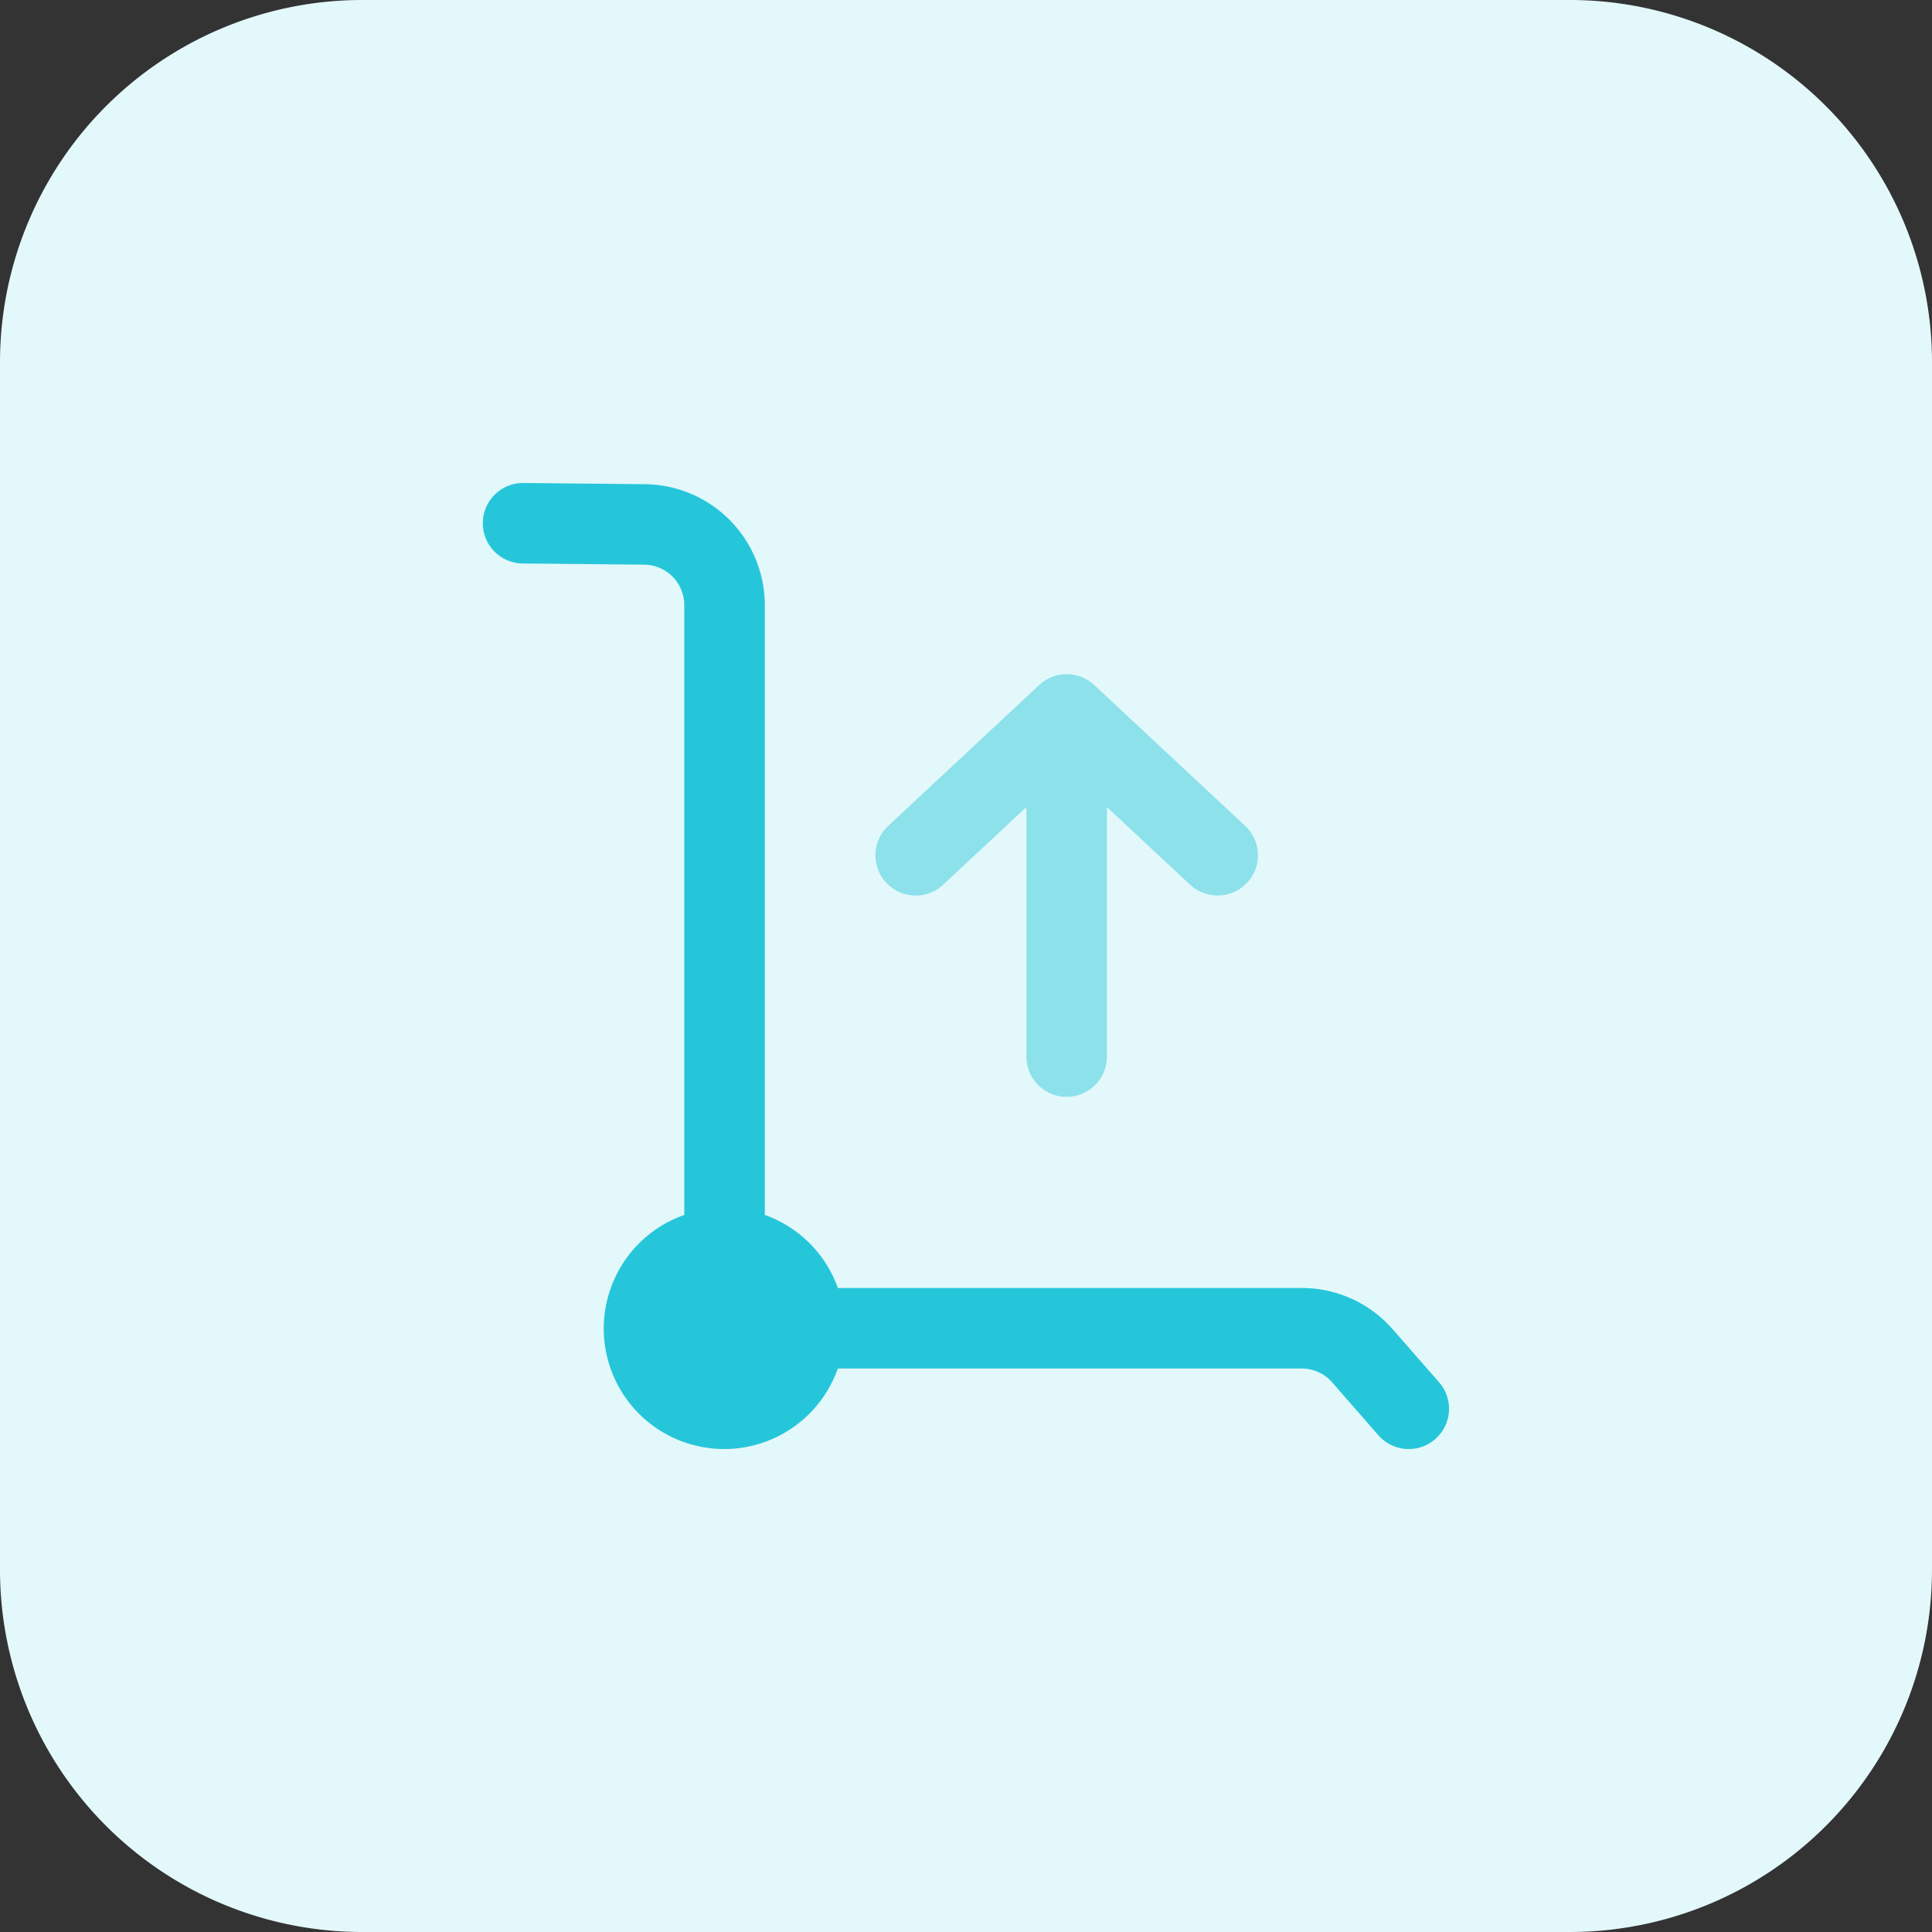 <svg id="trolley" xmlns="http://www.w3.org/2000/svg" width="182.75" height="182.75" viewBox="0 0 182.75 182.75">
  <rect x="0" y="0" width="182.75" height="182.75" fill="#333333" stroke="none"/>
  <path id="Path_14449" data-name="Path 14449" d="M148.484,182.75H34.266A34.263,34.263,0,0,1,0,148.484V34.266A34.263,34.263,0,0,1,34.266,0H148.484A34.263,34.263,0,0,1,182.75,34.266V148.484A34.264,34.264,0,0,1,148.484,182.75Z" fill="#e3f8fa"/>
  <path id="Path_14450" data-name="Path 14450" d="M20.809,49.575A3.812,3.812,0,0,1,17,45.766V15.309a3.809,3.809,0,0,1,7.618,0V45.766A3.816,3.816,0,0,1,20.809,49.575Z" transform="translate(80.086 54.176)" fill="#8ce1eb"/>
  <path id="Path_14451" data-name="Path 14451" d="M46.86,32.1a3.8,3.8,0,0,1-2.6-1.022L32.583,20.18,20.9,31.082a3.806,3.806,0,0,1-5.191-5.568L29.99,12.19a3.81,3.81,0,0,1,5.2,0L49.465,25.514a3.806,3.806,0,0,1-2.6,6.59Z" transform="translate(68.312 52.606)" fill="#8ce1eb"/>
  <path id="Path_14452" data-name="Path 14452" d="M98.433,93.059l-4.386-5.014a11.42,11.42,0,0,0-8.595-3.9H41.569a11.394,11.394,0,0,0-6.91-6.91v-57.7A11.458,11.458,0,0,0,23.351,8.114L11.844,8h-.034a3.806,3.806,0,0,0-.04,7.613l11.5.114a3.822,3.822,0,0,1,3.769,3.809v57.7A11.393,11.393,0,1,0,41.563,91.762H85.446a3.812,3.812,0,0,1,2.867,1.3L92.7,98.079a3.81,3.81,0,0,0,5.734-5.02Z" transform="translate(37.687 37.687)" fill="#26c6da"/>
</svg>
